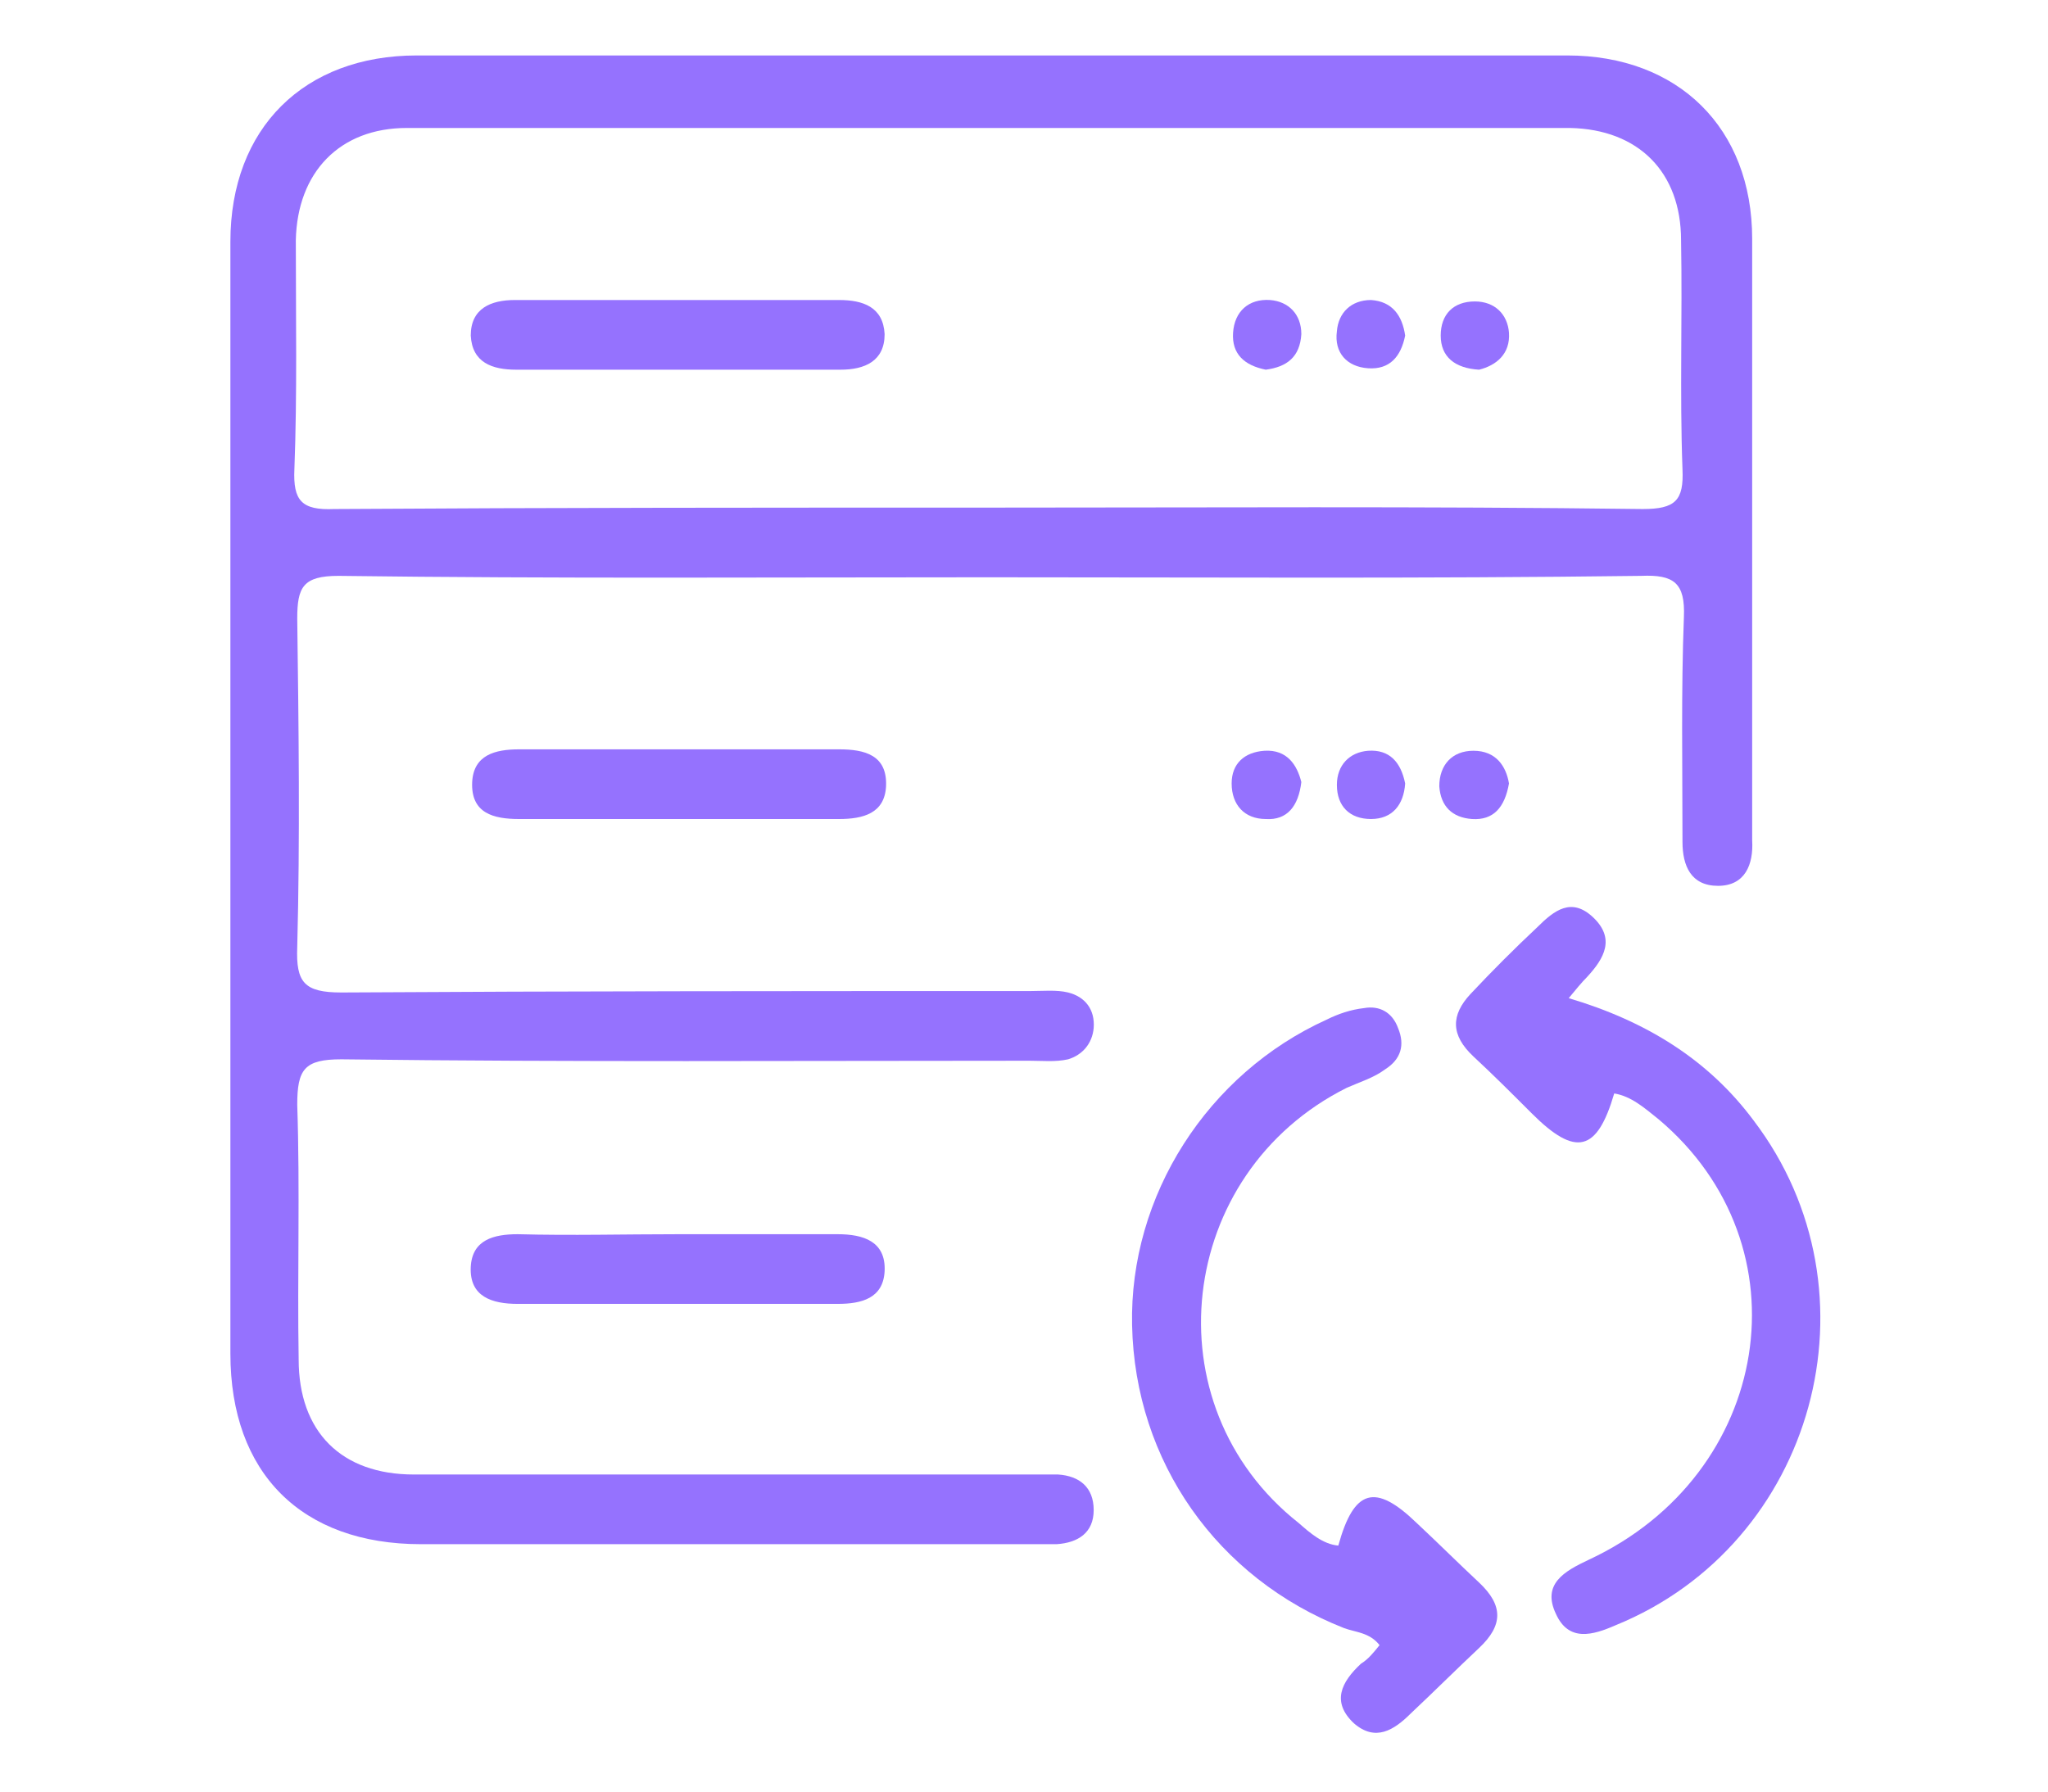 <?xml version="1.0" encoding="utf-8"?>
<!-- Generator: Adobe Illustrator 25.2.1, SVG Export Plug-In . SVG Version: 6.00 Build 0)  -->
<svg version="1.1" id="Layer_1" xmlns="http://www.w3.org/2000/svg" xmlns:xlink="http://www.w3.org/1999/xlink" x="0px" y="0px"
	 viewBox="0 0 144 126" style="enable-background:new 0 0 144 126;" xml:space="preserve">
<style type="text/css">
	.st0{fill:#FED64A;}
	.st1{fill:#9572FE;}
	.st2{fill:#FF92AC;}
	.st3{fill:#55C39E;}
	.st4{fill:none;stroke:#000000;stroke-miterlimit:10;}
	.st5{fill:#263D99;}
	.st6{fill:#283F99;}
	.st7{fill:#33CF61;}
	.st8{fill:#2B429B;}
	.st9{fill:#35CF63;}
	.st10{fill:#29409A;}
	.st11{fill:#2DCE5D;}
	.st12{fill:#3BD068;}
	.st13{fill:#2E449C;}
	.st14{fill:#FCFDFE;}
	.st15{fill:#FDFDFE;}
	.st16{fill:#F1F3F8;}
	.st17{fill:#FAFBFC;}
	.st18{fill:#FDFFFE;}
	.st19{fill:#FFFFFF;}
	.st20{fill:#FCFEFD;}
	.st21{fill:#1844B2;}
	.st22{fill:#FFC200;}
	.st23{fill:#1844B2;stroke:#1844B2;stroke-miterlimit:10;}
	.st24{fill:#FFC200;stroke:#FFC200;stroke-miterlimit:10;}
	.st25{fill:#121212;}
	.st26{fill:#131313;}
	.st27{fill:#0C0C0C;}
	.st28{fill:#0A0A0A;}
	.st29{fill:#0E0E0E;}
	.st30{fill:#0D0D0D;}
	.st31{fill:#151515;}
	.st32{fill:#0F0F0F;}
	.st33{fill:#060606;}
	.st34{fill:#1B1B1B;}
	.st35{fill:#FFFFFF;stroke:#FFFFFF;stroke-width:0.5;stroke-miterlimit:10;}
	.st36{fill:#1844B2;stroke:#1844B2;stroke-width:2;stroke-miterlimit:10;}
	.st37{fill:#FFFFFF;stroke:#FFFFFF;stroke-miterlimit:10;}
	.st38{fill:#FFFFFF;stroke:#FFFFFF;stroke-width:0.75;stroke-miterlimit:10;}
	.st39{fill:#606060;}
	.st40{fill:#FDFDFD;}
	.st41{fill:#CDD0DA;}
	.st42{fill:#CBCED9;}
	.st43{fill:#CDCFD9;}
	.st44{fill:#2C2D2E;}
	.st45{fill:#CDD0DB;}
	.st46{fill:#2A2C2D;}
	.st47{fill:#3D3E3E;}
	.st48{fill:#020202;}
	.st49{stroke:#000000;stroke-width:1.5;stroke-miterlimit:10;}
</style>
<g>
	<g>
		<path class="st1" d="M69.4,40.6c-15.2,0-30.4,0.1-45.6-0.1c-2.5,0-2.9,0.8-2.9,3c0.1,7.7,0.2,15.4,0,23.1
			c-0.1,2.5,0.5,3.2,3.1,3.2c16.1-0.1,32.2-0.1,48.4-0.1c0.9,0,1.9-0.1,2.7,0.1c1.2,0.3,1.9,1.2,1.8,2.5c-0.1,1.1-0.8,1.9-1.8,2.2
			c-0.9,0.2-1.8,0.1-2.7,0.1c-16.1,0-32.2,0.1-48.4-0.1c-2.6,0-3.1,0.7-3.1,3.2c0.2,6,0,12,0.1,17.9c0,5.1,3,8.1,8.1,8.1
			c14.3,0,28.6,0,42.9,0c0.8,0,1.6,0,2.4,0c1.5,0.1,2.5,0.9,2.5,2.5c0,1.6-1.1,2.3-2.6,2.4c-0.6,0-1.2,0-1.8,0
			c-14.3,0-28.6,0-42.9,0c-8.4,0-13.4-5-13.4-13.4c0-26.1,0-52.1,0-78.2c0-8,5.2-13.1,13.1-13.1c27,0,53.9,0,80.9,0
			c7.8,0,13,5.1,13,12.9c0,13.8,0,27.6,0,41.4c0,0.3,0,0.6,0,0.9c0.1,1.7-0.5,3.2-2.4,3.2c-1.9,0-2.5-1.4-2.5-3.1
			c0-5.3-0.1-10.6,0.1-15.8c0.1-2.4-0.7-3-3-2.9C100,40.7,84.7,40.6,69.4,40.6z M69.3,35.7c15.4,0,30.8-0.1,46.2,0.1
			c2.3,0,2.9-0.6,2.8-2.8c-0.2-5.4,0-10.7-0.1-16.1c0-4.8-3-7.8-7.8-7.9c-27.3,0-54.6,0-81.8,0c-4.7,0-7.7,3.1-7.8,7.9
			c0,5.4,0.1,10.8-0.1,16.1c-0.1,2.2,0.5,2.9,2.8,2.8C38.8,35.7,54.1,35.7,69.3,35.7z"/>
		<path class="st1" d="M97,115.7c-0.7-0.9-1.7-0.9-2.5-1.2c-8.9-3.5-14.7-11.7-14.9-21.3c-0.2-9.1,5.3-17.7,13.7-21.5
			c0.8-0.4,1.7-0.7,2.6-0.8c1.1-0.2,2,0.3,2.4,1.4c0.5,1.2,0.2,2.2-0.9,2.9c-0.8,0.6-1.8,0.9-2.7,1.3c-12,6-13.9,22.3-3.4,30.6
			c0.8,0.7,1.7,1.5,2.8,1.6c1.1-4,2.6-4.4,5.5-1.6c1.5,1.4,2.9,2.8,4.4,4.2c1.7,1.6,1.7,3,0,4.6c-1.6,1.5-3.2,3.1-4.8,4.6
			c-1.2,1.2-2.5,2-4,0.7c-1.6-1.5-0.9-2.9,0.5-4.2C96.2,116.7,96.6,116.2,97,115.7z"/>
		<path class="st1" d="M113.5,76.9c-1.2,4.1-2.7,4.5-5.8,1.4c-1.4-1.4-2.7-2.7-4.1-4c-1.6-1.5-1.6-2.9-0.2-4.4
			c1.5-1.6,3.1-3.2,4.7-4.7c1.2-1.2,2.4-2.1,3.9-0.7c1.6,1.5,0.8,2.9-0.4,4.2c-0.4,0.4-0.8,0.9-1.3,1.5c5.4,1.6,9.8,4.3,13,8.6
			c9.2,12.1,4.3,29.8-9.7,35.5c-1.6,0.7-3.3,1.2-4.2-0.8c-1-2.1,0.6-3,2.3-3.8c12.9-6,15.5-22.1,4.9-31
			C115.6,77.9,114.7,77.1,113.5,76.9z"/>
		<path class="st1" d="M47.7,57.6c-3.7,0-7.5,0-11.2,0c-1.8,0-3.4-0.4-3.3-2.6c0.1-1.9,1.6-2.3,3.3-2.3c7.5,0,15,0,22.5,0
			c1.8,0,3.4,0.4,3.3,2.6c-0.1,1.9-1.6,2.3-3.3,2.3C55.2,57.6,51.4,57.6,47.7,57.6z"/>
		<path class="st1" d="M47.7,86.8c3.7,0,7.5,0,11.2,0c1.8,0,3.4,0.5,3.3,2.6c-0.1,1.9-1.6,2.3-3.3,2.3c-7.5,0-15,0-22.5,0
			c-1.8,0-3.4-0.5-3.3-2.6c0.1-1.9,1.6-2.3,3.3-2.3C40.2,86.9,43.9,86.8,47.7,86.8z"/>
		<path class="st1" d="M91.5,55c-0.2,1.7-1,2.7-2.5,2.6c-1.5,0-2.4-1-2.4-2.5c0-1.4,0.9-2.2,2.3-2.3C90.5,52.7,91.2,53.8,91.5,55z"
			/>
		<path class="st1" d="M98.8,55.1c-0.1,1.5-0.9,2.5-2.4,2.5c-1.5,0-2.4-0.9-2.4-2.4c0-1.4,0.9-2.3,2.2-2.4
			C97.7,52.7,98.5,53.6,98.8,55.1z"/>
		<path class="st1" d="M106.1,55.1c-0.3,1.7-1.1,2.6-2.6,2.5c-1.4-0.1-2.2-0.9-2.3-2.3c0-1.5,0.9-2.5,2.4-2.5
			C105.2,52.8,105.9,53.9,106.1,55.1z"/>
		<path class="st1" d="M47.5,26c-3.7,0-7.5,0-11.2,0c-1.7,0-3.1-0.5-3.2-2.4c0-1.9,1.4-2.5,3.1-2.5c7.6,0,15.2,0,22.8,0
			c1.7,0,3.1,0.5,3.2,2.4c0,1.9-1.4,2.5-3.1,2.5C55.2,26,51.4,26,47.5,26z"/>
		<path class="st1" d="M89,26c-1.5-0.3-2.4-1.1-2.3-2.6c0.1-1.5,1.1-2.4,2.6-2.3c1.3,0.1,2.2,1,2.2,2.4C91.4,25.1,90.5,25.8,89,26z"
			/>
		<path class="st1" d="M98.8,23.6c-0.3,1.5-1.1,2.4-2.6,2.3c-1.5-0.1-2.4-1.1-2.2-2.6c0.1-1.3,1-2.2,2.4-2.2
			C97.9,21.2,98.6,22.2,98.8,23.6z"/>
		<path class="st1" d="M104,26c-1.7-0.1-2.7-0.9-2.7-2.4c0-1.5,0.9-2.4,2.4-2.4c1.4,0,2.3,0.9,2.4,2.2C106.2,24.9,105.2,25.7,104,26
			z"/>
	</g>
</g>
</svg>

